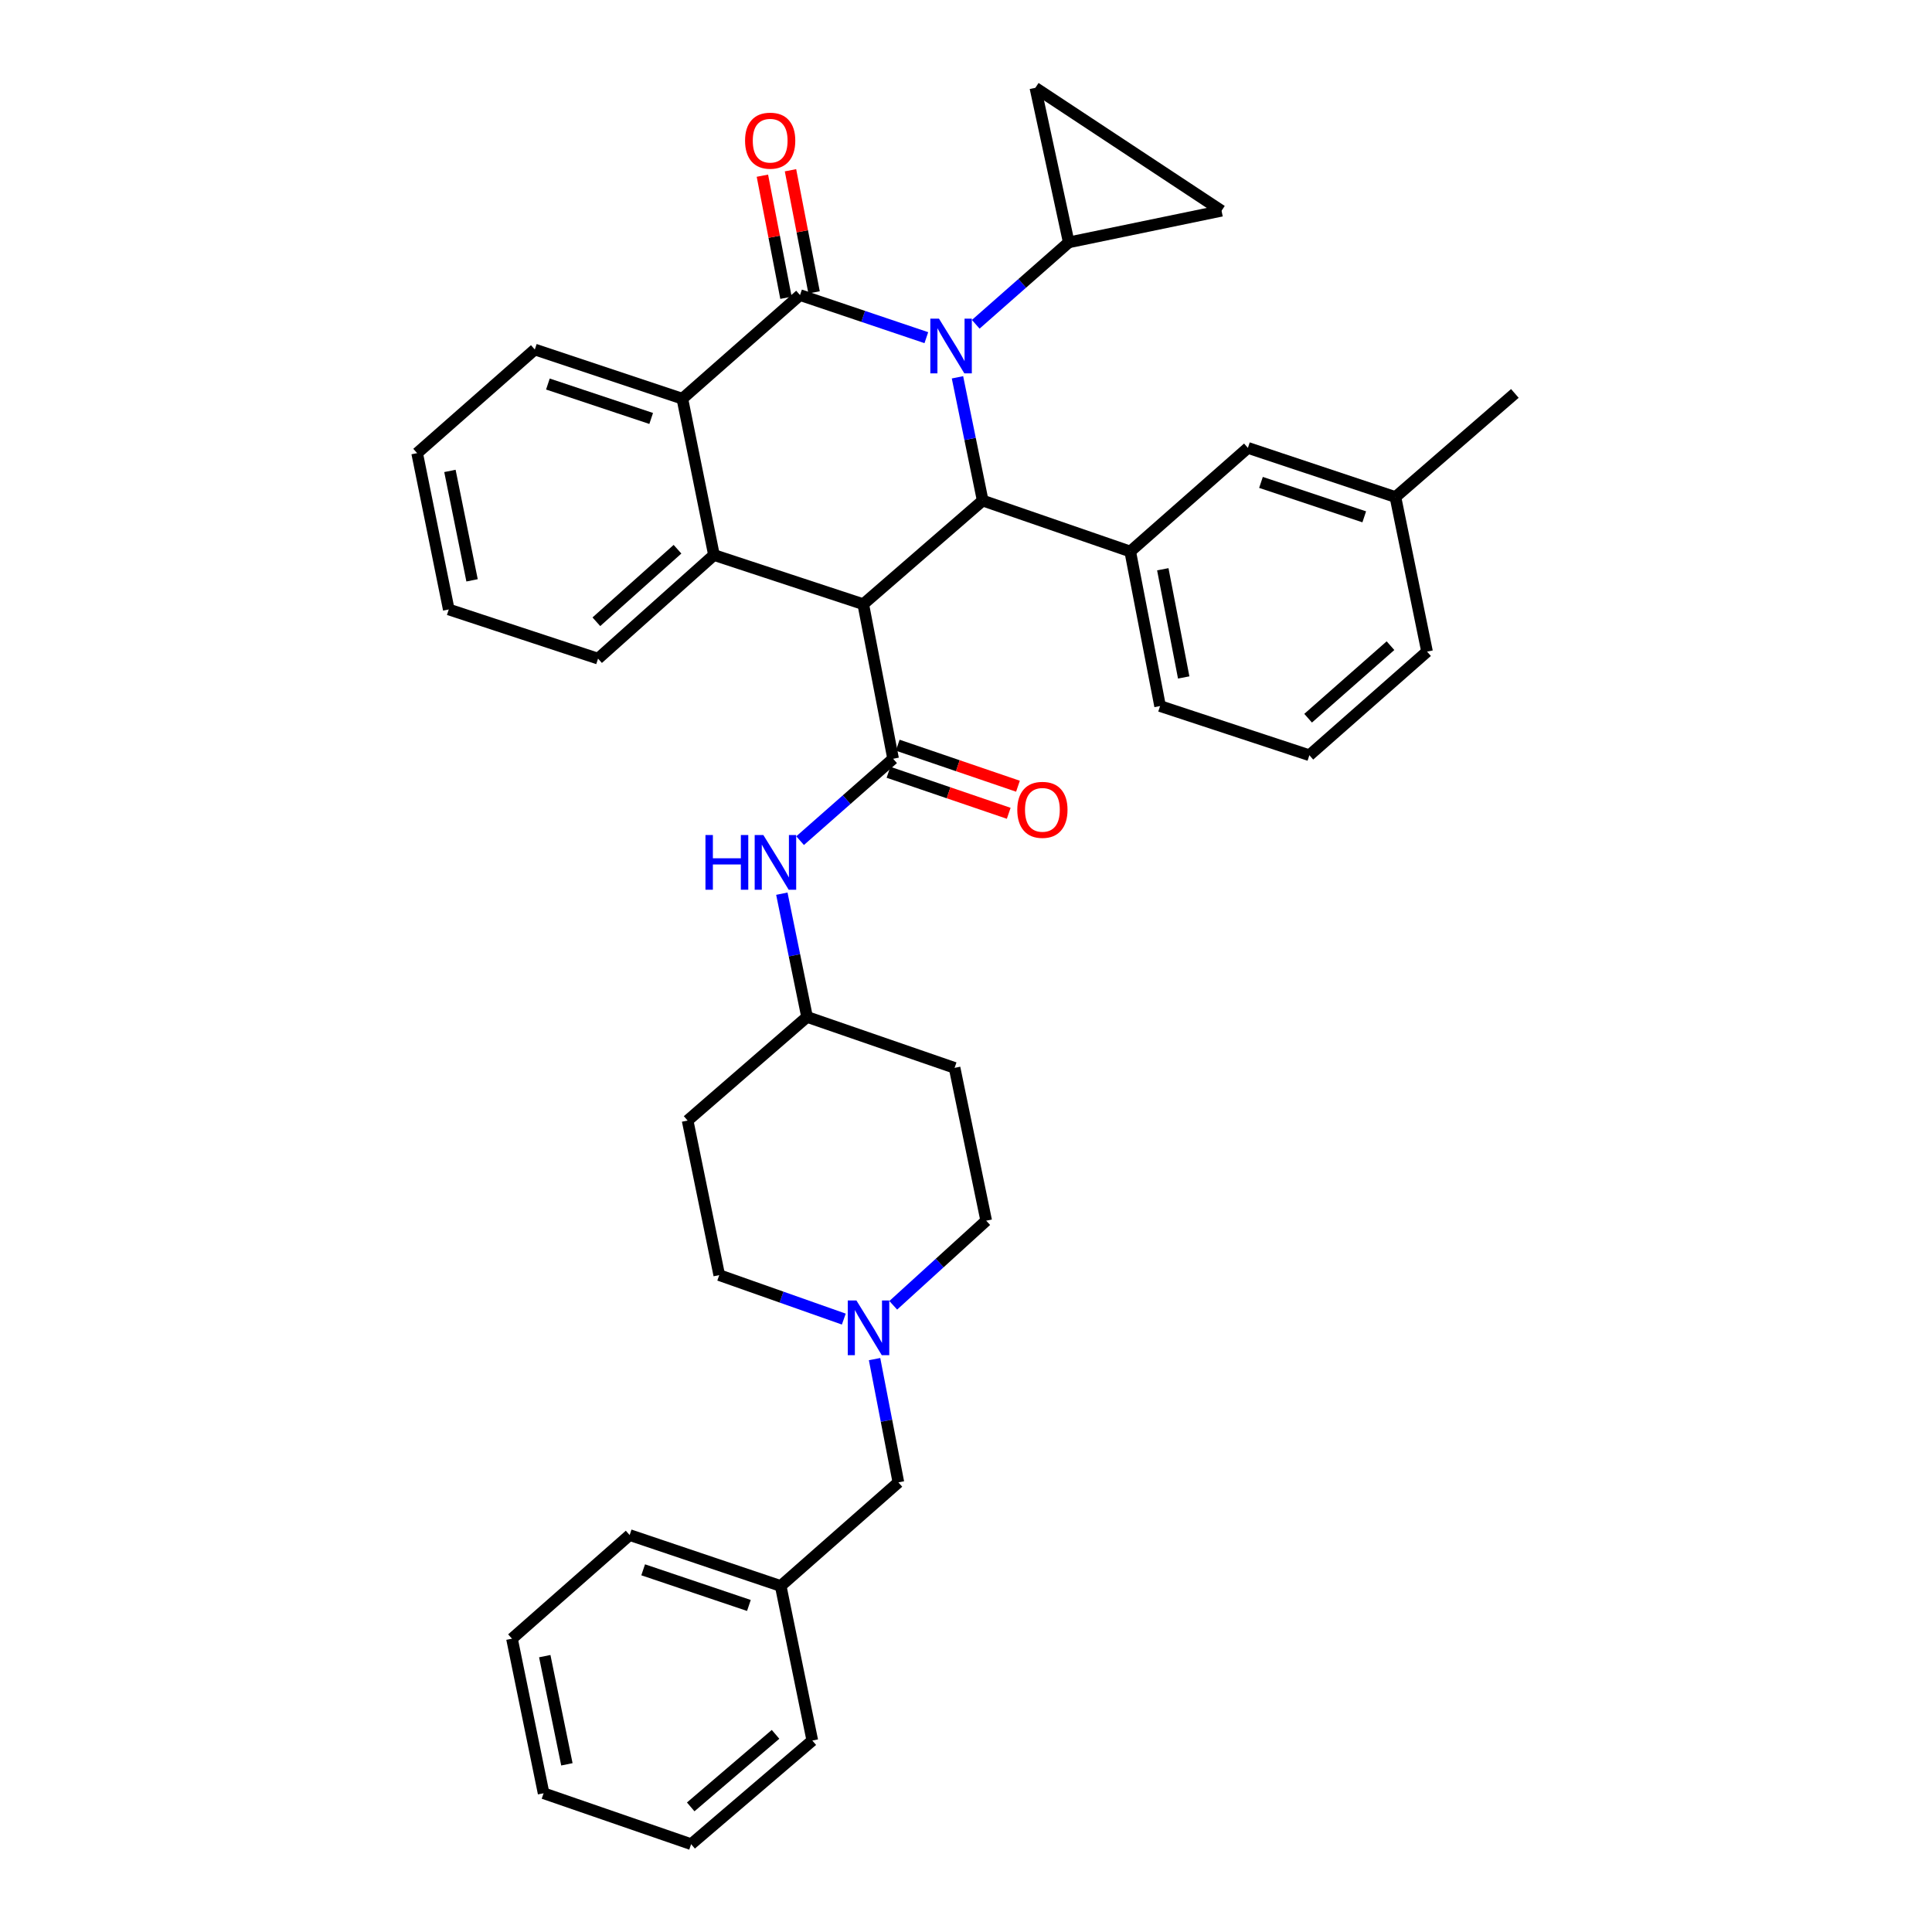 <?xml version='1.0' encoding='iso-8859-1'?>
<svg version='1.1' baseProfile='full'
              xmlns='http://www.w3.org/2000/svg'
                      xmlns:rdkit='http://www.rdkit.org/xml'
                      xmlns:xlink='http://www.w3.org/1999/xlink'
                  xml:space='preserve'
width='1000px' height='1000px' viewBox='0 0 1000 1000'>
<!-- END OF HEADER -->
<rect style='opacity:1.0;fill:#FFFFFF;stroke:none' width='1000' height='1000' x='0' y='0'> </rect>
<path class='bond-0' d='M 452.673,703.471 L 458.838,735.371' style='fill:none;fill-rule:evenodd;stroke:#0000FF;stroke-width:6px;stroke-linecap:butt;stroke-linejoin:miter;stroke-opacity:1' />
<path class='bond-0' d='M 458.838,735.371 L 465.004,767.272' style='fill:none;fill-rule:evenodd;stroke:#000000;stroke-width:6px;stroke-linecap:butt;stroke-linejoin:miter;stroke-opacity:1' />
<path class='bond-1' d='M 462.342,675.622 L 486.4,653.722' style='fill:none;fill-rule:evenodd;stroke:#0000FF;stroke-width:6px;stroke-linecap:butt;stroke-linejoin:miter;stroke-opacity:1' />
<path class='bond-1' d='M 486.4,653.722 L 510.458,631.821' style='fill:none;fill-rule:evenodd;stroke:#000000;stroke-width:6px;stroke-linecap:butt;stroke-linejoin:miter;stroke-opacity:1' />
<path class='bond-2' d='M 436.754,682.759 L 404.515,671.377' style='fill:none;fill-rule:evenodd;stroke:#0000FF;stroke-width:6px;stroke-linecap:butt;stroke-linejoin:miter;stroke-opacity:1' />
<path class='bond-2' d='M 404.515,671.377 L 372.276,659.996' style='fill:none;fill-rule:evenodd;stroke:#000000;stroke-width:6px;stroke-linecap:butt;stroke-linejoin:miter;stroke-opacity:1' />
<path class='bond-3' d='M 462.272,392.724 L 438.203,413.922' style='fill:none;fill-rule:evenodd;stroke:#000000;stroke-width:6px;stroke-linecap:butt;stroke-linejoin:miter;stroke-opacity:1' />
<path class='bond-3' d='M 438.203,413.922 L 414.133,435.12' style='fill:none;fill-rule:evenodd;stroke:#0000FF;stroke-width:6px;stroke-linecap:butt;stroke-linejoin:miter;stroke-opacity:1' />
<path class='bond-4' d='M 459.881,399.733 L 490.997,410.35' style='fill:none;fill-rule:evenodd;stroke:#000000;stroke-width:6px;stroke-linecap:butt;stroke-linejoin:miter;stroke-opacity:1' />
<path class='bond-4' d='M 490.997,410.35 L 522.114,420.966' style='fill:none;fill-rule:evenodd;stroke:#FF0000;stroke-width:6px;stroke-linecap:butt;stroke-linejoin:miter;stroke-opacity:1' />
<path class='bond-4' d='M 464.663,385.715 L 495.78,396.332' style='fill:none;fill-rule:evenodd;stroke:#000000;stroke-width:6px;stroke-linecap:butt;stroke-linejoin:miter;stroke-opacity:1' />
<path class='bond-4' d='M 495.78,396.332 L 526.897,406.948' style='fill:none;fill-rule:evenodd;stroke:#FF0000;stroke-width:6px;stroke-linecap:butt;stroke-linejoin:miter;stroke-opacity:1' />
<path class='bond-5' d='M 462.272,392.724 L 446.819,312.726' style='fill:none;fill-rule:evenodd;stroke:#000000;stroke-width:6px;stroke-linecap:butt;stroke-linejoin:miter;stroke-opacity:1' />
<path class='bond-6' d='M 404.679,462.568 L 411.205,494.466' style='fill:none;fill-rule:evenodd;stroke:#0000FF;stroke-width:6px;stroke-linecap:butt;stroke-linejoin:miter;stroke-opacity:1' />
<path class='bond-6' d='M 411.205,494.466 L 417.731,526.364' style='fill:none;fill-rule:evenodd;stroke:#000000;stroke-width:6px;stroke-linecap:butt;stroke-linejoin:miter;stroke-opacity:1' />
<path class='bond-7' d='M 465.004,767.272 L 404.088,820.905' style='fill:none;fill-rule:evenodd;stroke:#000000;stroke-width:6px;stroke-linecap:butt;stroke-linejoin:miter;stroke-opacity:1' />
<path class='bond-8' d='M 215.909,234.547 L 232.276,315.458' style='fill:none;fill-rule:evenodd;stroke:#000000;stroke-width:6px;stroke-linecap:butt;stroke-linejoin:miter;stroke-opacity:1' />
<path class='bond-8' d='M 232.881,243.747 L 244.338,300.385' style='fill:none;fill-rule:evenodd;stroke:#000000;stroke-width:6px;stroke-linecap:butt;stroke-linejoin:miter;stroke-opacity:1' />
<path class='bond-9' d='M 215.909,234.547 L 276.817,180.913' style='fill:none;fill-rule:evenodd;stroke:#000000;stroke-width:6px;stroke-linecap:butt;stroke-linejoin:miter;stroke-opacity:1' />
<path class='bond-10' d='M 232.276,315.458 L 309.55,340.909' style='fill:none;fill-rule:evenodd;stroke:#000000;stroke-width:6px;stroke-linecap:butt;stroke-linejoin:miter;stroke-opacity:1' />
<path class='bond-11' d='M 309.55,340.909 L 369.544,287.275' style='fill:none;fill-rule:evenodd;stroke:#000000;stroke-width:6px;stroke-linecap:butt;stroke-linejoin:miter;stroke-opacity:1' />
<path class='bond-11' d='M 308.678,321.822 L 350.674,284.278' style='fill:none;fill-rule:evenodd;stroke:#000000;stroke-width:6px;stroke-linecap:butt;stroke-linejoin:miter;stroke-opacity:1' />
<path class='bond-12' d='M 276.817,180.913 L 353.186,206.364' style='fill:none;fill-rule:evenodd;stroke:#000000;stroke-width:6px;stroke-linecap:butt;stroke-linejoin:miter;stroke-opacity:1' />
<path class='bond-12' d='M 283.589,198.782 L 337.048,216.598' style='fill:none;fill-rule:evenodd;stroke:#000000;stroke-width:6px;stroke-linecap:butt;stroke-linejoin:miter;stroke-opacity:1' />
<path class='bond-13' d='M 353.186,206.364 L 369.544,287.275' style='fill:none;fill-rule:evenodd;stroke:#000000;stroke-width:6px;stroke-linecap:butt;stroke-linejoin:miter;stroke-opacity:1' />
<path class='bond-14' d='M 353.186,206.364 L 414.094,152.73' style='fill:none;fill-rule:evenodd;stroke:#000000;stroke-width:6px;stroke-linecap:butt;stroke-linejoin:miter;stroke-opacity:1' />
<path class='bond-15' d='M 369.544,287.275 L 446.819,312.726' style='fill:none;fill-rule:evenodd;stroke:#000000;stroke-width:6px;stroke-linecap:butt;stroke-linejoin:miter;stroke-opacity:1' />
<path class='bond-16' d='M 446.819,312.726 L 508.64,259.093' style='fill:none;fill-rule:evenodd;stroke:#000000;stroke-width:6px;stroke-linecap:butt;stroke-linejoin:miter;stroke-opacity:1' />
<path class='bond-17' d='M 508.64,259.093 L 502.114,227.194' style='fill:none;fill-rule:evenodd;stroke:#000000;stroke-width:6px;stroke-linecap:butt;stroke-linejoin:miter;stroke-opacity:1' />
<path class='bond-17' d='M 502.114,227.194 L 495.588,195.296' style='fill:none;fill-rule:evenodd;stroke:#0000FF;stroke-width:6px;stroke-linecap:butt;stroke-linejoin:miter;stroke-opacity:1' />
<path class='bond-18' d='M 508.64,259.093 L 585.001,285.457' style='fill:none;fill-rule:evenodd;stroke:#000000;stroke-width:6px;stroke-linecap:butt;stroke-linejoin:miter;stroke-opacity:1' />
<path class='bond-19' d='M 479.471,174.777 L 446.782,163.754' style='fill:none;fill-rule:evenodd;stroke:#0000FF;stroke-width:6px;stroke-linecap:butt;stroke-linejoin:miter;stroke-opacity:1' />
<path class='bond-19' d='M 446.782,163.754 L 414.094,152.73' style='fill:none;fill-rule:evenodd;stroke:#000000;stroke-width:6px;stroke-linecap:butt;stroke-linejoin:miter;stroke-opacity:1' />
<path class='bond-20' d='M 505.042,167.851 L 529.112,146.656' style='fill:none;fill-rule:evenodd;stroke:#0000FF;stroke-width:6px;stroke-linecap:butt;stroke-linejoin:miter;stroke-opacity:1' />
<path class='bond-20' d='M 529.112,146.656 L 553.181,125.461' style='fill:none;fill-rule:evenodd;stroke:#000000;stroke-width:6px;stroke-linecap:butt;stroke-linejoin:miter;stroke-opacity:1' />
<path class='bond-21' d='M 421.365,151.326 L 415.261,119.725' style='fill:none;fill-rule:evenodd;stroke:#000000;stroke-width:6px;stroke-linecap:butt;stroke-linejoin:miter;stroke-opacity:1' />
<path class='bond-21' d='M 415.261,119.725 L 409.157,88.124' style='fill:none;fill-rule:evenodd;stroke:#FF0000;stroke-width:6px;stroke-linecap:butt;stroke-linejoin:miter;stroke-opacity:1' />
<path class='bond-21' d='M 406.823,154.135 L 400.718,122.534' style='fill:none;fill-rule:evenodd;stroke:#000000;stroke-width:6px;stroke-linecap:butt;stroke-linejoin:miter;stroke-opacity:1' />
<path class='bond-21' d='M 400.718,122.534 L 394.614,90.934' style='fill:none;fill-rule:evenodd;stroke:#FF0000;stroke-width:6px;stroke-linecap:butt;stroke-linejoin:miter;stroke-opacity:1' />
<path class='bond-22' d='M 585.001,285.457 L 600.454,365.455' style='fill:none;fill-rule:evenodd;stroke:#000000;stroke-width:6px;stroke-linecap:butt;stroke-linejoin:miter;stroke-opacity:1' />
<path class='bond-22' d='M 601.862,294.647 L 612.679,350.646' style='fill:none;fill-rule:evenodd;stroke:#000000;stroke-width:6px;stroke-linecap:butt;stroke-linejoin:miter;stroke-opacity:1' />
<path class='bond-23' d='M 585.001,285.457 L 645.909,231.823' style='fill:none;fill-rule:evenodd;stroke:#000000;stroke-width:6px;stroke-linecap:butt;stroke-linejoin:miter;stroke-opacity:1' />
<path class='bond-24' d='M 553.181,125.461 L 535.909,45.455' style='fill:none;fill-rule:evenodd;stroke:#000000;stroke-width:6px;stroke-linecap:butt;stroke-linejoin:miter;stroke-opacity:1' />
<path class='bond-25' d='M 553.181,125.461 L 632.274,109.094' style='fill:none;fill-rule:evenodd;stroke:#000000;stroke-width:6px;stroke-linecap:butt;stroke-linejoin:miter;stroke-opacity:1' />
<path class='bond-26' d='M 600.454,365.455 L 677.729,390.906' style='fill:none;fill-rule:evenodd;stroke:#000000;stroke-width:6px;stroke-linecap:butt;stroke-linejoin:miter;stroke-opacity:1' />
<path class='bond-27' d='M 677.729,390.906 L 738.636,337.272' style='fill:none;fill-rule:evenodd;stroke:#000000;stroke-width:6px;stroke-linecap:butt;stroke-linejoin:miter;stroke-opacity:1' />
<path class='bond-27' d='M 677.076,371.745 L 719.712,334.201' style='fill:none;fill-rule:evenodd;stroke:#000000;stroke-width:6px;stroke-linecap:butt;stroke-linejoin:miter;stroke-opacity:1' />
<path class='bond-28' d='M 738.636,337.272 L 722.27,257.274' style='fill:none;fill-rule:evenodd;stroke:#000000;stroke-width:6px;stroke-linecap:butt;stroke-linejoin:miter;stroke-opacity:1' />
<path class='bond-29' d='M 645.909,231.823 L 722.27,257.274' style='fill:none;fill-rule:evenodd;stroke:#000000;stroke-width:6px;stroke-linecap:butt;stroke-linejoin:miter;stroke-opacity:1' />
<path class='bond-29' d='M 652.68,249.692 L 706.132,267.508' style='fill:none;fill-rule:evenodd;stroke:#000000;stroke-width:6px;stroke-linecap:butt;stroke-linejoin:miter;stroke-opacity:1' />
<path class='bond-30' d='M 535.909,45.455 L 632.274,109.094' style='fill:none;fill-rule:evenodd;stroke:#000000;stroke-width:6px;stroke-linecap:butt;stroke-linejoin:miter;stroke-opacity:1' />
<path class='bond-31' d='M 722.27,257.274 L 784.091,203.64' style='fill:none;fill-rule:evenodd;stroke:#000000;stroke-width:6px;stroke-linecap:butt;stroke-linejoin:miter;stroke-opacity:1' />
<path class='bond-32' d='M 494.092,552.729 L 510.458,631.821' style='fill:none;fill-rule:evenodd;stroke:#000000;stroke-width:6px;stroke-linecap:butt;stroke-linejoin:miter;stroke-opacity:1' />
<path class='bond-33' d='M 494.092,552.729 L 417.731,526.364' style='fill:none;fill-rule:evenodd;stroke:#000000;stroke-width:6px;stroke-linecap:butt;stroke-linejoin:miter;stroke-opacity:1' />
<path class='bond-34' d='M 355.91,579.998 L 372.276,659.996' style='fill:none;fill-rule:evenodd;stroke:#000000;stroke-width:6px;stroke-linecap:butt;stroke-linejoin:miter;stroke-opacity:1' />
<path class='bond-35' d='M 355.91,579.998 L 417.731,526.364' style='fill:none;fill-rule:evenodd;stroke:#000000;stroke-width:6px;stroke-linecap:butt;stroke-linejoin:miter;stroke-opacity:1' />
<path class='bond-36' d='M 404.088,820.905 L 325.908,794.541' style='fill:none;fill-rule:evenodd;stroke:#000000;stroke-width:6px;stroke-linecap:butt;stroke-linejoin:miter;stroke-opacity:1' />
<path class='bond-36' d='M 387.628,830.986 L 332.902,812.531' style='fill:none;fill-rule:evenodd;stroke:#000000;stroke-width:6px;stroke-linecap:butt;stroke-linejoin:miter;stroke-opacity:1' />
<path class='bond-37' d='M 404.088,820.905 L 420.455,900.903' style='fill:none;fill-rule:evenodd;stroke:#000000;stroke-width:6px;stroke-linecap:butt;stroke-linejoin:miter;stroke-opacity:1' />
<path class='bond-38' d='M 325.908,794.541 L 265.001,848.183' style='fill:none;fill-rule:evenodd;stroke:#000000;stroke-width:6px;stroke-linecap:butt;stroke-linejoin:miter;stroke-opacity:1' />
<path class='bond-39' d='M 420.455,900.903 L 357.728,954.545' style='fill:none;fill-rule:evenodd;stroke:#000000;stroke-width:6px;stroke-linecap:butt;stroke-linejoin:miter;stroke-opacity:1' />
<path class='bond-39' d='M 401.419,897.693 L 357.511,935.243' style='fill:none;fill-rule:evenodd;stroke:#000000;stroke-width:6px;stroke-linecap:butt;stroke-linejoin:miter;stroke-opacity:1' />
<path class='bond-40' d='M 265.001,848.183 L 281.367,928.181' style='fill:none;fill-rule:evenodd;stroke:#000000;stroke-width:6px;stroke-linecap:butt;stroke-linejoin:miter;stroke-opacity:1' />
<path class='bond-40' d='M 281.966,857.214 L 293.423,913.213' style='fill:none;fill-rule:evenodd;stroke:#000000;stroke-width:6px;stroke-linecap:butt;stroke-linejoin:miter;stroke-opacity:1' />
<path class='bond-41' d='M 357.728,954.545 L 281.367,928.181' style='fill:none;fill-rule:evenodd;stroke:#000000;stroke-width:6px;stroke-linecap:butt;stroke-linejoin:miter;stroke-opacity:1' />
<path  class='atom-0' d='M 443.282 673.114
L 452.562 688.114
Q 453.482 689.594, 454.962 692.274
Q 456.442 694.954, 456.522 695.114
L 456.522 673.114
L 460.282 673.114
L 460.282 701.434
L 456.402 701.434
L 446.442 685.034
Q 445.282 683.114, 444.042 680.914
Q 442.842 678.714, 442.482 678.034
L 442.482 701.434
L 438.802 701.434
L 438.802 673.114
L 443.282 673.114
' fill='#0000FF'/>
<path  class='atom-2' d='M 365.144 432.206
L 368.984 432.206
L 368.984 444.246
L 383.464 444.246
L 383.464 432.206
L 387.304 432.206
L 387.304 460.526
L 383.464 460.526
L 383.464 447.446
L 368.984 447.446
L 368.984 460.526
L 365.144 460.526
L 365.144 432.206
' fill='#0000FF'/>
<path  class='atom-2' d='M 395.104 432.206
L 404.384 447.206
Q 405.304 448.686, 406.784 451.366
Q 408.264 454.046, 408.344 454.206
L 408.344 432.206
L 412.104 432.206
L 412.104 460.526
L 408.224 460.526
L 398.264 444.126
Q 397.104 442.206, 395.864 440.006
Q 394.664 437.806, 394.304 437.126
L 394.304 460.526
L 390.624 460.526
L 390.624 432.206
L 395.104 432.206
' fill='#0000FF'/>
<path  class='atom-3' d='M 526.546 419.169
Q 526.546 412.369, 529.906 408.569
Q 533.266 404.769, 539.546 404.769
Q 545.826 404.769, 549.186 408.569
Q 552.546 412.369, 552.546 419.169
Q 552.546 426.049, 549.146 429.969
Q 545.746 433.849, 539.546 433.849
Q 533.306 433.849, 529.906 429.969
Q 526.546 426.089, 526.546 419.169
M 539.546 430.649
Q 543.866 430.649, 546.186 427.769
Q 548.546 424.849, 548.546 419.169
Q 548.546 413.609, 546.186 410.809
Q 543.866 407.969, 539.546 407.969
Q 535.226 407.969, 532.866 410.769
Q 530.546 413.569, 530.546 419.169
Q 530.546 424.889, 532.866 427.769
Q 535.226 430.649, 539.546 430.649
' fill='#FF0000'/>
<path  class='atom-13' d='M 486.013 164.935
L 495.293 179.935
Q 496.213 181.415, 497.693 184.095
Q 499.173 186.775, 499.253 186.935
L 499.253 164.935
L 503.013 164.935
L 503.013 193.255
L 499.133 193.255
L 489.173 176.855
Q 488.013 174.935, 486.773 172.735
Q 485.573 170.535, 485.213 169.855
L 485.213 193.255
L 481.533 193.255
L 481.533 164.935
L 486.013 164.935
' fill='#0000FF'/>
<path  class='atom-17' d='M 385.641 72.812
Q 385.641 66.012, 389.001 62.212
Q 392.361 58.412, 398.641 58.412
Q 404.921 58.412, 408.281 62.212
Q 411.641 66.012, 411.641 72.812
Q 411.641 79.692, 408.241 83.612
Q 404.841 87.492, 398.641 87.492
Q 392.401 87.492, 389.001 83.612
Q 385.641 79.732, 385.641 72.812
M 398.641 84.292
Q 402.961 84.292, 405.281 81.412
Q 407.641 78.492, 407.641 72.812
Q 407.641 67.252, 405.281 64.452
Q 402.961 61.612, 398.641 61.612
Q 394.321 61.612, 391.961 64.412
Q 389.641 67.212, 389.641 72.812
Q 389.641 78.532, 391.961 81.412
Q 394.321 84.292, 398.641 84.292
' fill='#FF0000'/>
</svg>
